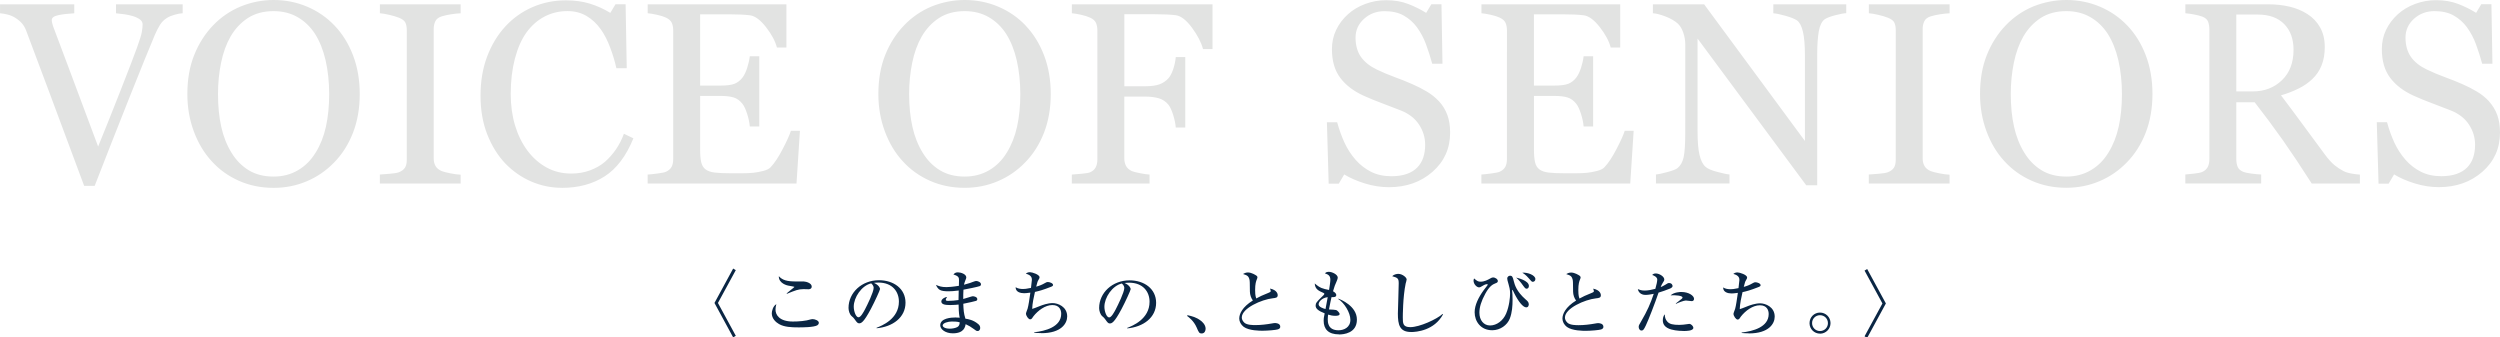 <?xml version="1.0" encoding="UTF-8"?><svg id="b" xmlns="http://www.w3.org/2000/svg" width="597.93" height="80.7" viewBox="0 0 597.93 80.7"><defs><style>.d{fill:#e2e3e2;}.e{fill:#0a2644;}</style></defs><g id="c"><path class="d" d="m43.67,3.17c-.52.02-1.16.14-1.9.35-.74.21-1.36.47-1.84.77-.67.41-1.23.97-1.65,1.63-.46.76-.87,1.54-1.22,2.36-1.35,3.2-3.38,8.2-6.08,14.98-2.81,7.06-5.59,14.12-8.34,21.2h-2.51c-2.9-7.8-5.7-15.31-8.4-22.55-2.7-7.23-4.53-12.12-5.5-14.66-.23-.6-.55-1.16-.97-1.65-.4-.47-.94-.92-1.6-1.34-.56-.35-1.17-.61-1.81-.77-.6-.16-1.22-.27-1.84-.32V1.03h17.75v2.15c-1.51.08-2.79.23-3.82.45-1.04.22-1.56.61-1.56,1.18,0,.22.04.48.12.78.08.3.15.55.21.73.74,1.98,1.95,5.19,3.63,9.66,1.67,4.47,4.05,10.82,7.13,19.07,1.53-3.73,3.29-8.14,5.29-13.22,1.99-5.08,3.34-8.57,4.02-10.47.67-1.84,1.05-3.1,1.16-3.81.11-.7.17-1.28.17-1.72s-.21-.85-.62-1.16c-.41-.31-.96-.58-1.65-.8-.66-.2-1.34-.35-2.02-.45-.69-.1-1.39-.18-2.08-.24V1.03h15.95v2.15Zm36.33,2.93c1.89,1.97,3.38,4.36,4.44,7.15,1.07,2.79,1.6,5.88,1.6,9.26s-.54,6.5-1.63,9.28c-1.09,2.78-2.6,5.15-4.53,7.1-1.85,1.92-4.07,3.44-6.53,4.47-2.48,1.05-5.12,1.57-7.92,1.57-2.98,0-5.74-.56-8.27-1.68-2.53-1.12-4.7-2.67-6.51-4.67-1.81-1.95-3.24-4.33-4.28-7.12-1.04-2.79-1.56-5.78-1.56-8.96,0-3.49.54-6.59,1.63-9.32,1.09-2.73,2.59-5.09,4.5-7.09,1.86-1.95,4.11-3.5,6.6-4.53C60.05.53,62.73,0,65.43,0,68.27,0,70.95.53,73.47,1.6c2.52,1.07,4.69,2.57,6.53,4.5m-4.5,30.4c1.13-1.83,1.95-3.91,2.46-6.23.51-2.32.77-4.91.77-7.77s-.29-5.64-.86-8.1-1.42-4.55-2.52-6.29c-1.11-1.71-2.5-3.05-4.17-4.01-1.67-.96-3.59-1.44-5.74-1.44-2.42,0-4.47.56-6.17,1.66-1.69,1.11-3.07,2.59-4.14,4.44-1.01,1.77-1.76,3.85-2.25,6.22-.49,2.38-.74,4.88-.74,7.5,0,2.9.26,5.52.78,7.86s1.35,4.41,2.48,6.23c1.09,1.77,2.46,3.16,4.11,4.16,1.65,1,3.63,1.5,5.92,1.5,2.16,0,4.1-.5,5.83-1.51,1.73-1.01,3.14-2.42,4.23-4.23m34.67,7.4h-19.31v-2.15c.54-.04,1.33-.1,2.36-.18,1.03-.08,1.75-.2,2.18-.36.67-.26,1.15-.62,1.45-1.07.3-.45.45-1.08.45-1.89V7.19c0-.7-.11-1.3-.33-1.77s-.75-.87-1.57-1.19c-.61-.24-1.37-.47-2.28-.68s-1.67-.34-2.25-.38V1.03h19.31v2.15c-.62.02-1.37.1-2.24.23-.87.13-1.62.3-2.27.5-.77.24-1.28.63-1.54,1.18s-.39,1.15-.39,1.81v31.04c0,.67.14,1.25.44,1.77.29.51.79.92,1.5,1.22.42.16,1.11.34,2.07.53.96.19,1.77.3,2.43.32,0,0,0,2.15,0,2.15Zm24.25,1.03c-2.56,0-5.01-.5-7.35-1.51-2.34-1.01-4.42-2.46-6.24-4.35-1.79-1.9-3.22-4.21-4.29-6.94-1.07-2.73-1.6-5.81-1.6-9.24s.52-6.54,1.57-9.33c1.05-2.79,2.5-5.2,4.35-7.21,1.81-1.98,4.03-3.56,6.49-4.63,2.5-1.09,5.16-1.63,8-1.63,2.11,0,4.02.26,5.74.79,1.72.53,3.36,1.27,4.89,2.21l1.24-2.06h2.42l.27,15.29h-2.48c-.32-1.49-.8-3.11-1.45-4.85-.64-1.74-1.4-3.22-2.26-4.43-.97-1.37-2.11-2.44-3.44-3.22-1.33-.78-2.85-1.16-4.56-1.16-1.95,0-3.77.43-5.45,1.3-1.68.87-3.13,2.15-4.36,3.84-1.17,1.63-2.08,3.71-2.75,6.23-.66,2.52-1,5.33-1,8.44,0,2.74.35,5.26,1.04,7.55s1.69,4.3,2.97,6.03c1.29,1.71,2.81,3.06,4.57,4.02,1.76.97,3.73,1.45,5.9,1.45,1.63,0,3.13-.26,4.5-.77,1.37-.51,2.56-1.19,3.56-2.04,1.01-.89,1.9-1.91,2.66-3.02.78-1.15,1.4-2.38,1.87-3.69l2.27,1.09c-1.73,4.25-4.03,7.29-6.89,9.11-2.86,1.83-6.26,2.74-10.21,2.74m56.93-13.66l-.82,12.63h-35.6v-2.15c.6-.04,1.41-.12,2.42-.26,1.01-.13,1.66-.27,1.96-.41.64-.3,1.09-.7,1.35-1.18.25-.48.38-1.1.38-1.84V7.25c0-.66-.11-1.26-.33-1.77-.22-.51-.69-.93-1.39-1.26-.54-.26-1.27-.49-2.19-.69-.92-.2-1.65-.32-2.19-.36V1.03h33.18v10.34h-2.27c-.4-1.53-1.27-3.16-2.61-4.88s-2.61-2.66-3.82-2.83c-.74-.09-1.49-.15-2.24-.18-.99-.04-1.97-.06-2.96-.06h-6.74v17.05h4.84c1.55,0,2.68-.15,3.4-.44s1.35-.78,1.89-1.47c.44-.58.82-1.36,1.13-2.34.31-.98.52-1.9.62-2.77h2.27v16.8h-2.27c-.08-.97-.3-1.99-.65-3.07-.35-1.08-.72-1.86-1.1-2.34-.62-.79-1.34-1.3-2.13-1.54-.8-.24-1.85-.36-3.16-.36h-4.84v12.85c0,1.29.09,2.3.27,3.05.18.74.53,1.31,1.06,1.69.52.38,1.24.63,2.15.74.91.11,2.2.17,3.87.17h2.63c1.09,0,2-.04,2.75-.12.76-.08,1.56-.23,2.37-.44.82-.21,1.4-.5,1.74-.86.93-.97,1.9-2.43,2.92-4.4,1.02-1.96,1.67-3.41,1.95-4.34h2.18Zm53.95-25.18c1.89,1.97,3.37,4.36,4.44,7.15,1.07,2.79,1.6,5.88,1.6,9.26s-.54,6.5-1.63,9.28c-1.09,2.78-2.6,5.15-4.53,7.1-1.85,1.92-4.07,3.44-6.53,4.47-2.48,1.05-5.12,1.57-7.92,1.57-2.98,0-5.74-.56-8.27-1.68s-4.7-2.67-6.51-4.67c-1.81-1.95-3.24-4.33-4.28-7.12-1.04-2.79-1.56-5.78-1.56-8.96,0-3.49.54-6.59,1.63-9.32,1.09-2.73,2.59-5.09,4.5-7.09,1.86-1.95,4.11-3.5,6.6-4.53C225.34.53,228.02,0,230.73,0c2.84,0,5.52.53,8.04,1.6,2.52,1.07,4.69,2.57,6.53,4.5m-4.5,30.4c1.13-1.83,1.95-3.91,2.46-6.23.51-2.32.77-4.91.77-7.77s-.29-5.64-.86-8.1c-.57-2.46-1.42-4.55-2.52-6.29-1.11-1.71-2.5-3.05-4.17-4.01-1.67-.96-3.59-1.44-5.74-1.44-2.42,0-4.47.56-6.17,1.66-1.69,1.11-3.07,2.59-4.14,4.44-1.01,1.77-1.76,3.85-2.25,6.22-.49,2.38-.74,4.88-.74,7.5,0,2.9.26,5.52.79,7.86.52,2.34,1.35,4.41,2.48,6.23,1.09,1.77,2.46,3.16,4.11,4.16,1.65,1,3.63,1.5,5.92,1.5,2.15,0,4.1-.5,5.83-1.51,1.73-1.01,3.14-2.42,4.23-4.23m49.2-24.75h-2.27c-.42-1.59-1.3-3.29-2.64-5.11-1.34-1.81-2.62-2.81-3.85-2.99-.62-.08-1.37-.14-2.22-.18-.86-.04-1.83-.06-2.92-.06h-7.19v17.23h4.94c1.49,0,2.65-.16,3.48-.47.81-.3,1.54-.79,2.12-1.43.4-.44.77-1.13,1.11-2.07.33-.94.55-1.94.65-3.01h2.27v16.86h-2.27c-.06-.89-.27-1.89-.62-3.02-.36-1.13-.73-1.94-1.14-2.45-.59-.73-1.39-1.27-2.29-1.53-.92-.27-2.02-.41-3.32-.41h-4.94v14.76c0,.66.13,1.26.39,1.78.26.52.73.94,1.39,1.27.3.14.96.31,1.96.51,1.01.2,1.77.31,2.3.33v2.15h-18.59v-2.15c.61-.04,1.41-.11,2.42-.2,1.01-.09,1.66-.21,1.96-.35.61-.26,1.04-.65,1.32-1.16.27-.51.41-1.13.41-1.86V7.25c0-.66-.11-1.25-.33-1.77-.22-.51-.69-.93-1.39-1.25-.54-.26-1.27-.49-2.19-.7-.92-.2-1.65-.32-2.19-.36V1.03h33.64v10.73h0Zm54.17,12.48c.88.96,1.56,2.09,2.01,3.31.43,1.2.65,2.59.65,4.18,0,3.79-1.4,6.91-4.2,9.37-2.8,2.46-6.28,3.69-10.43,3.69-1.92,0-3.83-.3-5.74-.89-1.91-.59-3.56-1.31-4.96-2.16l-1.3,2.21h-2.42l-.42-14.69h2.45c.5,1.81,1.09,3.45,1.77,4.91.69,1.49,1.59,2.87,2.67,4.1,1.03,1.17,2.28,2.14,3.67,2.84,1.4.71,3.03,1.06,4.88,1.06,1.39,0,2.6-.18,3.64-.54,1.04-.36,1.88-.88,2.52-1.54.65-.67,1.14-1.47,1.43-2.35.31-.9.47-1.93.47-3.1,0-1.71-.48-3.31-1.45-4.8s-2.41-2.61-4.32-3.38c-1.5-.59-3-1.17-4.5-1.73-1.48-.55-2.94-1.14-4.38-1.79-2.42-1.09-4.3-2.51-5.64-4.28-1.34-1.76-2.01-4.06-2.01-6.9,0-1.63.33-3.15,1-4.56s1.61-2.67,2.84-3.78c1.17-1.05,2.55-1.87,4.14-2.46,1.59-.59,3.28-.9,4.99-.89,1.98,0,3.74.3,5.3.91,1.49.57,2.92,1.28,4.27,2.12l1.24-2.06h2.42l.24,14.23h-2.45c-.43-1.58-.93-3.15-1.5-4.69-.53-1.44-1.26-2.81-2.16-4.05-.84-1.15-1.93-2.1-3.17-2.8-1.25-.7-2.78-1.04-4.59-1.04-1.91,0-3.55.62-4.9,1.84-1.35,1.23-2.02,2.73-2.02,4.5s.43,3.39,1.3,4.61c.87,1.22,2.13,2.22,3.78,3.01,1.41.68,2.86,1.29,4.34,1.83,1.39.5,2.77,1.05,4.12,1.65,1.2.52,2.37,1.11,3.49,1.78,1.08.63,2.06,1.42,2.92,2.33m46.57,7.04l-.82,12.63h-35.6v-2.15c.61-.04,1.41-.12,2.42-.26,1.01-.13,1.66-.27,1.96-.41.64-.3,1.09-.7,1.35-1.18.25-.48.38-1.1.38-1.84V7.25c0-.66-.11-1.26-.33-1.77-.22-.51-.69-.93-1.39-1.26-.55-.26-1.27-.49-2.19-.69-.92-.2-1.65-.32-2.19-.36V1.03h33.19v10.34h-2.27c-.4-1.53-1.27-3.16-2.61-4.88s-2.62-2.66-3.82-2.83c-.74-.09-1.49-.15-2.24-.18-.99-.04-1.97-.06-2.96-.06h-6.74v17.05h4.84c1.55,0,2.68-.15,3.4-.44s1.35-.78,1.89-1.47c.44-.58.82-1.36,1.14-2.34.31-.98.52-1.9.62-2.77h2.27v16.8h-2.27c-.08-.97-.3-1.99-.65-3.07-.35-1.08-.72-1.86-1.1-2.34-.62-.79-1.33-1.3-2.13-1.54-.8-.24-1.85-.36-3.16-.36h-4.84v12.85c0,1.29.09,2.3.27,3.05s.53,1.31,1.06,1.69c.52.38,1.24.63,2.15.74.91.11,2.2.17,3.87.17h2.63c1.09,0,2-.04,2.75-.12.77-.08,1.56-.23,2.37-.44.82-.21,1.39-.5,1.74-.86.93-.97,1.9-2.43,2.92-4.4,1.02-1.96,1.67-3.41,1.95-4.34h2.18Zm50.86-28.11c-.56.02-1.43.18-2.6.48-1.17.3-2,.62-2.51.94-.73.5-1.21,1.47-1.47,2.9-.25,1.43-.38,3.24-.38,5.44v31.4h-2.63l-25.99-35.09v22.12c0,2.48.15,4.38.47,5.71.31,1.33.79,2.28,1.43,2.84.46.44,1.42.86,2.87,1.24,1.45.38,2.41.58,2.87.6v2.15h-17.59v-2.14c.54-.04,1.46-.24,2.75-.59,1.29-.35,2.1-.67,2.42-.95.7-.56,1.19-1.43,1.45-2.58.26-1.16.39-3.14.39-5.94V10.58c0-.93-.16-1.85-.48-2.78-.32-.93-.76-1.64-1.3-2.15-.73-.66-1.71-1.23-2.95-1.71-1.24-.47-2.24-.73-3.01-.77V1.03h12.25l24.11,32.69V13.33c0-2.5-.16-4.42-.48-5.76-.32-1.34-.79-2.23-1.39-2.67-.56-.38-1.48-.76-2.77-1.12-1.28-.36-2.25-.56-2.92-.6V1.03h17.44v2.15h0Zm24.69,40.74h-19.31v-2.15c.54-.04,1.33-.1,2.36-.18,1.03-.08,1.75-.2,2.18-.36.67-.26,1.15-.62,1.45-1.07.3-.45.45-1.08.45-1.89V7.19c0-.7-.11-1.3-.33-1.77-.22-.47-.74-.87-1.57-1.19-.61-.24-1.37-.47-2.28-.68s-1.67-.34-2.25-.38V1.03h19.31v2.15c-.62.02-1.37.1-2.24.23-.87.13-1.62.3-2.27.5-.77.24-1.28.63-1.54,1.18-.27.57-.4,1.19-.39,1.81v31.04c0,.67.14,1.25.44,1.77.29.51.79.92,1.49,1.22.42.16,1.11.34,2.07.53.96.19,1.77.3,2.43.32v2.15h0Zm42.49-37.81c1.89,1.97,3.38,4.36,4.44,7.15,1.07,2.79,1.6,5.88,1.6,9.26s-.54,6.5-1.63,9.28c-1.09,2.78-2.6,5.15-4.53,7.1-1.85,1.92-4.07,3.44-6.53,4.47-2.48,1.05-5.12,1.57-7.92,1.57-2.98,0-5.74-.56-8.27-1.68-2.53-1.12-4.7-2.67-6.52-4.67-1.81-1.95-3.24-4.33-4.28-7.12s-1.56-5.78-1.56-8.96c0-3.49.54-6.59,1.63-9.32,1.09-2.73,2.59-5.09,4.51-7.09,1.86-1.95,4.11-3.5,6.6-4.53C488.83.53,491.5,0,494.21,0c2.84,0,5.52.53,8.04,1.6,2.52,1.07,4.7,2.57,6.53,4.5m-4.5,30.4c1.13-1.83,1.95-3.91,2.46-6.23.51-2.32.77-4.91.77-7.77s-.29-5.64-.86-8.1c-.57-2.46-1.42-4.55-2.52-6.29-1.11-1.71-2.5-3.05-4.17-4.01-1.67-.96-3.59-1.44-5.74-1.44-2.42,0-4.47.56-6.17,1.66-1.69,1.11-3.07,2.59-4.14,4.44-1.01,1.77-1.76,3.85-2.25,6.22-.49,2.38-.74,4.88-.74,7.5,0,2.9.26,5.52.79,7.86.52,2.34,1.35,4.41,2.48,6.23,1.09,1.77,2.46,3.16,4.11,4.16,1.65,1,3.63,1.5,5.92,1.5,2.16,0,4.1-.5,5.83-1.51,1.73-1.01,3.14-2.42,4.23-4.23m60.17,7.4h-11.55c-2.56-4.01-4.87-7.47-6.93-10.4-2.17-3.06-4.41-6.08-6.72-9.04h-4.39v13.6c0,.71.11,1.33.33,1.86.22.53.7.94,1.42,1.22.36.14,1,.27,1.9.39s1.67.19,2.3.21v2.15h-18.14v-2.15c.7-.06,1.4-.13,2.1-.21.92-.1,1.56-.23,1.92-.39.6-.26,1.04-.65,1.32-1.15.27-.5.41-1.15.41-1.94V7.07c0-.7-.1-1.33-.3-1.87s-.67-.96-1.42-1.24c-.5-.18-1.16-.35-1.96-.5-.68-.13-1.37-.23-2.06-.29V1.03h19.8c1.81,0,3.52.19,5.11.56s3.03.97,4.32,1.8c1.24.79,2.27,1.88,2.99,3.16.74,1.3,1.12,2.87,1.12,4.7,0,1.65-.25,3.11-.76,4.38-.49,1.25-1.26,2.38-2.24,3.3-.91.87-1.99,1.62-3.27,2.25-1.35.67-2.75,1.21-4.2,1.62,1.78,2.34,3.53,4.7,5.27,7.07,1.4,1.91,3.12,4.24,5.15,6.98.89,1.21,1.69,2.1,2.4,2.67.66.54,1.38,1.01,2.13,1.4.52.26,1.18.47,1.96.6s1.44.22,1.96.24v2.15h0Zm-15.9-31.96c0-2.6-.74-4.65-2.23-6.17-1.49-1.52-3.6-2.28-6.32-2.28h-5.14v18.38h3.96c2.78,0,5.1-.89,6.95-2.67,1.85-1.78,2.78-4.2,2.78-7.26m46.72,12.28c.91,1.01,1.58,2.11,2.01,3.31.43,1.2.65,2.59.65,4.18,0,3.79-1.4,6.91-4.2,9.37-2.8,2.46-6.28,3.69-10.43,3.69-1.91,0-3.83-.3-5.74-.89s-3.57-1.31-4.96-2.16l-1.3,2.21h-2.42l-.42-14.69h2.45c.5,1.81,1.09,3.45,1.77,4.91.69,1.49,1.59,2.87,2.67,4.1,1.03,1.18,2.28,2.14,3.67,2.84,1.4.71,3.03,1.06,4.88,1.06,1.39,0,2.6-.18,3.64-.54,1.04-.36,1.88-.88,2.53-1.54.65-.67,1.14-1.47,1.43-2.35.31-.9.47-1.93.47-3.1,0-1.71-.48-3.31-1.45-4.8-.97-1.48-2.41-2.61-4.32-3.38-1.5-.59-3-1.17-4.5-1.73-1.48-.55-2.94-1.14-4.38-1.79-2.42-1.09-4.3-2.51-5.64-4.28-1.34-1.76-2.01-4.06-2.01-6.9,0-1.63.33-3.15,1-4.56s1.61-2.67,2.84-3.78c1.17-1.05,2.55-1.87,4.14-2.46,1.59-.59,3.28-.9,4.98-.89,1.98,0,3.74.3,5.31.91,1.49.57,2.92,1.28,4.28,2.12l1.24-2.06h2.42l.24,14.23h-2.45c-.43-1.58-.93-3.15-1.5-4.69-.53-1.44-1.26-2.81-2.16-4.05-.84-1.15-1.93-2.1-3.17-2.8-1.25-.7-2.78-1.04-4.59-1.04-1.91,0-3.55.62-4.9,1.84-1.35,1.23-2.02,2.73-2.02,4.5s.43,3.39,1.3,4.61c.86,1.22,2.12,2.22,3.78,3.01,1.41.68,2.86,1.29,4.34,1.83,1.39.5,2.77,1.05,4.13,1.65,1.2.52,2.37,1.11,3.49,1.78,1.08.63,2.06,1.42,2.92,2.33"/><path class="e" d="m175.98,80.32l-.63.37-4.47-8.23,4.47-8.23.63.38-4.27,7.85,4.27,7.85Zm19.53-2.53c-.87.51-3.64.51-4.54.51-1.68,0-3.4-.07-4.66-.8-.75-.43-1.72-1.29-1.72-2.57,0-.49.27-1.73,1.09-2.18-.2.71-.2,1.24-.2,1.33,0,1.15.85,2.82,4.16,2.82,1.36,0,3.06-.12,4.33-.53.12-.04.24-.05.36-.05.56,0,1.51.34,1.51.88,0,.31-.22.51-.34.58m-2.19-8.6c-.17,0-.97-.03-1.12-.03-1.24,0-2.02.31-3.98,1.12l-.07-.1c.27-.27,1.87-1.48,1.87-1.55s-1.31-.27-1.53-.32c-.15-.03-2.26-.49-2.21-2.24.88.94,1.89,1.26,4.21,1.26.29,0,1.53-.02,1.77,0,.6.03,1.89.41,1.89,1.21,0,.6-.58.66-.83.66m16.34,9.2c1.24-.48,5.34-2.09,5.34-6.25,0-2.36-1.53-4.56-4.9-4.56-.51,0-.85.05-1.07.08,1.14.49,1.46,1.21,1.46,1.46,0,.24-1.26,3.01-2.19,4.76-1.77,3.33-2.35,3.45-2.82,3.45-.37,0-.56-.25-1.09-1-.24-.34-.31-.39-.68-.71-.51-.42-.76-1.33-.76-1.97,0-3.65,3.16-6.63,7.29-6.63,3.48,0,6.34,2.01,6.34,5.37,0,3.54-3.06,5.78-6.92,6.12v-.12h0Zm-5.46-5.05c0,1.09.51,2.55,1.14,2.55.54,0,1.21-1.26,1.56-1.92.54-1.04,2.06-4.11,2.06-5.13,0-.12-.02-.58-.58-1.07-2.31.53-4.18,3.38-4.18,5.57m30.13-4.91c-.49.19-3.04.7-3.89.85-.05.85-.05,1.26-.05,2.23.36-.08,2.07-.66,2.26-.66.34,0,1.1.17,1.1.7,0,.31-.22.39-.34.42-.15.05-1.79.46-3.01.68.07,1.53.09,2.23.51,3.57.7.1,1.9.31,3.03,1.26.2.17.51.44.51.94,0,.36-.2.75-.61.75-.29,0-.43-.1-.92-.48-.6-.46-1.26-.85-1.96-1.16-.1.61-.36,2.19-3.06,2.19-1.77,0-3.01-.95-3.01-1.92,0-1.7,2.62-1.87,3.64-1.87.43,0,.71.02,1.02.05-.1-.44-.24-.98-.27-3.14-.29.03-1.09.12-2.04.12-1.33,0-2.09-.2-2.09-.87,0-.51.78-1.05,1.38-1.05-.22.32-.31.44-.31.66,0,.17.12.26.56.26.83,0,1.66-.08,2.48-.2,0-.88,0-.9.05-2.28-1.07.14-1.84.19-2.43.19-2.01,0-2.46-.34-3.02-1.53.8.32,1.33.53,2.5.53.44,0,1.39-.05,2.99-.31,0-.19.03-1.24.03-1.33,0-.64-.09-1-1.34-1.38.37-.46.73-.51,1.09-.51.63,0,1.99.39,1.99,1.22,0,.15-.03.22-.29.87-.17.44-.2.63-.26.87.27-.07.73-.19,1.41-.41.24-.08,1.27-.49,1.48-.49.49,0,1.17.34,1.17.78.01.2-.11.39-.3.46m-6.7,8.46c-.85,0-2.16.34-2.16.95,0,.24.36.76,1.72.76.58,0,1.29-.12,1.8-.39.46-.25.53-.71.56-1.12-.49-.19-1.38-.2-1.92-.2m21.45,2.77c-.78,0-1.29-.05-1.72-.08v-.12c2.63-.29,6.46-1.26,6.46-4.42,0-.9-.41-2.09-2.11-2.09s-3.45,1.31-4.52,2.67c-.07.08-.32.46-.37.53-.1.14-.26.22-.43.22-.43,0-1-.88-1-1.38,0-.19.34-1,.39-1.17.22-.77.43-2.19.66-3.84-.82.12-1.27.14-1.5.14-.85,0-2.04-.27-2.02-1.44.48.34,1.19.43,1.78.43.32,0,.8-.02,1.89-.26.09-.65.22-1.77.22-1.94,0-.49-.14-1.12-1.45-1.46.17-.14.44-.36.99-.36.51,0,2.29.56,2.29,1.21,0,.19-.02.24-.29.7-.19.32-.2.37-.51,1.55.74-.19,1.45-.48,2.11-.87.36-.2.46-.24.66-.24.46,0,1.26.29,1.26.7,0,.22-.19.32-.39.41-2.18.85-2.89,1.02-3.94,1.26-.27,1.21-.63,2.75-.66,4.06.46-.14.61-.19,1.96-.73.44-.17,1.73-.66,2.94-.66s3.47.83,3.47,3.19c0,1.66-1.4,4.01-6.17,4.01m20.53-1.27c1.24-.48,5.34-2.09,5.34-6.25,0-2.36-1.53-4.56-4.9-4.56-.51,0-.85.05-1.07.08,1.14.49,1.46,1.21,1.46,1.46,0,.24-1.26,3.01-2.19,4.76-1.77,3.33-2.35,3.45-2.82,3.45-.37,0-.56-.25-1.09-1-.24-.34-.31-.39-.68-.71-.51-.42-.77-1.33-.77-1.97,0-3.65,3.16-6.63,7.29-6.63,3.48,0,6.34,2.01,6.34,5.37,0,3.54-3.06,5.78-6.92,6.12v-.12h0Zm-5.46-5.05c0,1.09.51,2.55,1.14,2.55.54,0,1.21-1.26,1.56-1.92.54-1.04,2.06-4.11,2.06-5.13,0-.12-.02-.58-.58-1.07-2.31.53-4.18,3.38-4.18,5.57m23.27,6.38c-.6,0-.7-.25-1.22-1.46-.68-1.55-1.84-2.4-2.26-2.72l.08-.19c1.17.27,2.11.49,3.2,1.33.14.1,1.14.87,1.14,1.9,0,.46-.22,1.14-.93,1.14m18.19-.97c-.42.14-2.41.32-3.64.32-.61,0-3.25,0-4.51-.93-.68-.51-1.07-1.28-1.07-1.99,0-1.09.71-2.74,3.26-4.32-.45-.61-.69-1.35-.71-2.11-.02-2.29-.03-2.55-.1-2.86-.22-.92-.58-1.04-1.55-1.36.22-.14.65-.37,1.17-.37.87,0,1.85.61,2.09.8.07.05.19.17.19.39,0,.07-.03.19-.14.46-.19.46-.41,1.07-.41,2.55,0,.39,0,1.38.27,2.02,1-.54,1.22-.65,3.08-1.41.24-.1.38-.19.38-.37,0-.12-.1-.39-.17-.59,1.78.37,1.84,1.43,1.84,1.56,0,.63-.41.68-1.21.77-2.6.29-7.38,2.36-7.38,4.59,0,.42.19.85.63,1.26.63.56,2.04.56,2.67.56,1.27,0,2.67-.17,3.89-.39.46-.08.56-.1.77-.1.15,0,1.24.03,1.24.88,0,.46-.42.59-.6.64m14.65,1.19c-2.57,0-3.67-1.27-3.67-3.28,0-.51.02-.61.24-1.75-1.58-.61-2.16-1.16-2.16-1.85,0-.58.27-.93,1.43-2.04.2-.19.65-.6.65-.73,0-.15-.08-.22-.22-.27-1.14-.49-2.02-.9-2.07-2.26,1.26,1.12,1.92,1.26,3.42,1.56.1-.63.31-1.9.31-2.46,0-1.04-.6-1.26-1.29-1.51.17-.19.36-.37.94-.37.8,0,2.12.66,2.12,1.38,0,.29-.24.83-.31.99-.31.68-.49,1.1-.82,2.28.39.2.78.56.78.88,0,.56-.61.54-1.14.53-.08.37-.39,1.68-.61,2.94.58.02,1.53.07,1.72.14.29.1.83.66.83.95,0,.43-.77.43-1.07.43-.57,0-1.14-.11-1.68-.29-.03.25-.09.6-.09,1.12,0,.64,0,2.63,2.57,2.63,1.27,0,2.84-.66,2.84-2.51,0-1.72-1.5-4.1-2.91-4.97l.05-.08c.48.19,4.42,1.72,4.42,5.01s-3.23,3.55-4.27,3.55m-4.89-7.24c0,.68,1.07,1,1.65,1.16l.53-2.84c-1.46.17-2.17,1.16-2.17,1.68m22.09,6.65c-2.72,0-3.14-1.72-3.14-4.42,0-.49.2-6.05.2-7.19s-.17-1.36-1.55-1.73c.53-.56,1.34-.56,1.46-.56.98,0,1.99.87,1.99,1.33,0,.17-.2.85-.24.99-.68,3.26-.68,7.9-.68,8.06,0,1.44,0,2.36,1.8,2.36,2.19,0,6.34-1.89,7.72-3.16l.1.1c-2.09,3.86-6.32,4.23-7.67,4.23m27.57-5.9c-.78,0-1.9-1.43-2.87-3.38-.02-.07-.39-.82-.43-.82-.05,0-.08.07-.08.15,0,.27.07.7.08.95.02.54.03.98.03,1.29,0,1.44-.1,3.04-.66,4.49-.61,1.56-2.28,2.79-4.21,2.79-2.75,0-4.2-2.12-4.2-4.3,0-1.73.95-3.59,2.11-5.2.14-.2.8-1.04.92-1.21.03-.05.1-.12.1-.2s-.08-.12-.15-.12c-.41,0-.97.32-1.34.56-.15.1-.36.22-.56.22-.58,0-1.34-.78-1.34-1.6,0-.19.03-.31.12-.54.73.63,1,.78,1.55.78.95,0,1.73-.44,2.41-.82.12-.07.36-.2.56-.2.58,0,1.17.43,1.17.87,0,.32-.29.44-.58.54-.71.27-1.45.73-2.4,2.45-1,1.82-1.43,3.26-1.43,4.57,0,1.82,1.04,3.06,2.55,3.06,1.6,0,3.13-1.17,3.84-2.84.77-1.82.95-3.91.95-4.83s-.2-1.61-.37-2.21c-.24-.85-.31-1.05-.31-1.34,0-.49.41-.68.68-.68.54,0,.65.36.88,1.29.22.85.63,2.45,2.82,4.37.44.37.77.66.77,1.16,0,.05,0,.75-.61.75m.1-4.46c-.31,0-.49-.25-.77-.64q-1-1.43-1.75-2.02c.27.05,3.06.68,3.06,2,0,.44-.29.66-.54.66m1.51-1.65c-.29,0-.37-.1-1.05-.9-.65-.77-1.22-1.11-1.51-1.28,1.31-.12,3.14.61,3.14,1.51,0,.41-.29.66-.58.66m16.27,11.41c-.42.14-2.41.32-3.64.32-.61,0-3.24,0-4.51-.93-.68-.51-1.07-1.28-1.07-1.99,0-1.09.71-2.74,3.26-4.32-.45-.61-.69-1.35-.71-2.11-.02-2.29-.03-2.55-.1-2.86-.22-.92-.58-1.04-1.55-1.36.22-.14.65-.37,1.17-.37.87,0,1.85.61,2.09.8.12.09.19.24.19.39,0,.07-.03.19-.14.46-.19.46-.41,1.07-.41,2.55,0,.39,0,1.38.27,2.02,1-.54,1.22-.65,3.08-1.41.24-.1.37-.19.37-.37,0-.12-.1-.39-.17-.59,1.79.37,1.84,1.43,1.84,1.56,0,.63-.41.68-1.21.77-2.6.29-7.38,2.36-7.38,4.59,0,.42.19.85.63,1.26.63.56,2.04.56,2.67.56,1.27,0,2.67-.17,3.89-.39.46-.08.56-.1.77-.1.15,0,1.24.03,1.24.88,0,.46-.42.59-.6.64m16.41-9.74c-.85.35-1.73.66-2.62.92-.88,2.6-2.43,6.58-3.04,7.85-.51,1.07-.66,1.22-1.05,1.22-.42,0-.66-.46-.66-.85,0-.34.05-.46.61-1.39,1.44-2.45,2.21-4.22,2.99-6.54-.56.12-1.36.26-1.97.26-1.17,0-1.72-.73-1.83-1.38.37.15.85.34,1.61.34.83,0,1.73-.19,2.57-.41.31-1.04.46-1.84.46-2.24,0-.61-.95-1.02-1.21-1.07.15-.17.34-.37.87-.37.83,0,2.02.73,2.02,1.43,0,.26-.08.39-.37.83-.22.31-.37.68-.49,1,.17-.07.68-.27,1.11-.56.58-.37.65-.41.88-.41.66,0,.85.48.85.71,0,.35-.46.56-.71.66m3.43,10.1c-.31,0-1.84-.02-3.03-.36-1.55-.44-2.02-1.28-2.02-2.19,0-.49.12-1.09.48-1.44-.03.64.15,1.27.6,1.75.53.6,1.34.78,2.89.78.61,0,1.23-.08,1.84-.17.31-.05.39-.07.51-.07.48,0,.98.56.98.95,0,.75-1.8.75-2.24.75m1.89-7.14c-.12,0-1.24-.15-1.46-.15-.46,0-1.9.56-2.33.8l-.07-.08c.1-.08.95-.75,1.41-1.11.17-.14.22-.24.22-.32,0-.44-1.56-.61-2.86-.53.9-.8,2.4-.8,2.58-.8,1.8,0,3.03.92,3.03,1.63,0,.39-.26.56-.53.56m13.64,7.7c-.78,0-1.29-.05-1.72-.08v-.12c2.64-.29,6.46-1.26,6.46-4.42,0-.9-.41-2.09-2.11-2.09s-3.45,1.31-4.52,2.67c-.07.08-.32.46-.37.53-.1.14-.26.22-.42.22-.42,0-1-.88-1-1.38,0-.19.34-1,.39-1.17.22-.77.42-2.19.66-3.84-.82.12-1.27.14-1.5.14-.85,0-2.04-.27-2.02-1.44.48.34,1.19.43,1.78.43.32,0,.8-.02,1.89-.26.08-.65.22-1.77.22-1.94,0-.49-.14-1.12-1.45-1.46.17-.14.44-.36.99-.36.51,0,2.3.56,2.3,1.21,0,.19-.02.24-.29.7-.19.32-.2.37-.51,1.55.74-.19,1.45-.48,2.11-.87.36-.2.46-.24.66-.24.46,0,1.26.29,1.26.7,0,.22-.19.32-.39.41-2.18.85-2.89,1.02-3.94,1.26-.27,1.21-.63,2.75-.66,4.06.46-.14.61-.19,1.95-.73.44-.17,1.73-.66,2.94-.66s3.47.83,3.47,3.19c0,1.66-1.39,4.01-6.17,4.01m17,.05c-1.38,0-2.5-1.11-2.5-2.49,0,0,0-.02,0-.02,0-1.43,1.12-2.53,2.5-2.53,1.38,0,2.51,1.11,2.52,2.49,0,.01,0,.03,0,.04,0,1.38-1.11,2.51-2.49,2.52,0,0-.02,0-.03,0m0-4.42c-1.04,0-1.88.83-1.89,1.86,0,.01,0,.03,0,.04,0,1.05.83,1.89,1.89,1.89s1.9-.83,1.9-1.89-.83-1.9-1.9-1.9m14.93-2.82l-4.27-7.85.63-.37,4.47,8.23-4.47,8.23-.63-.37,4.27-7.85Z"/></g></svg>